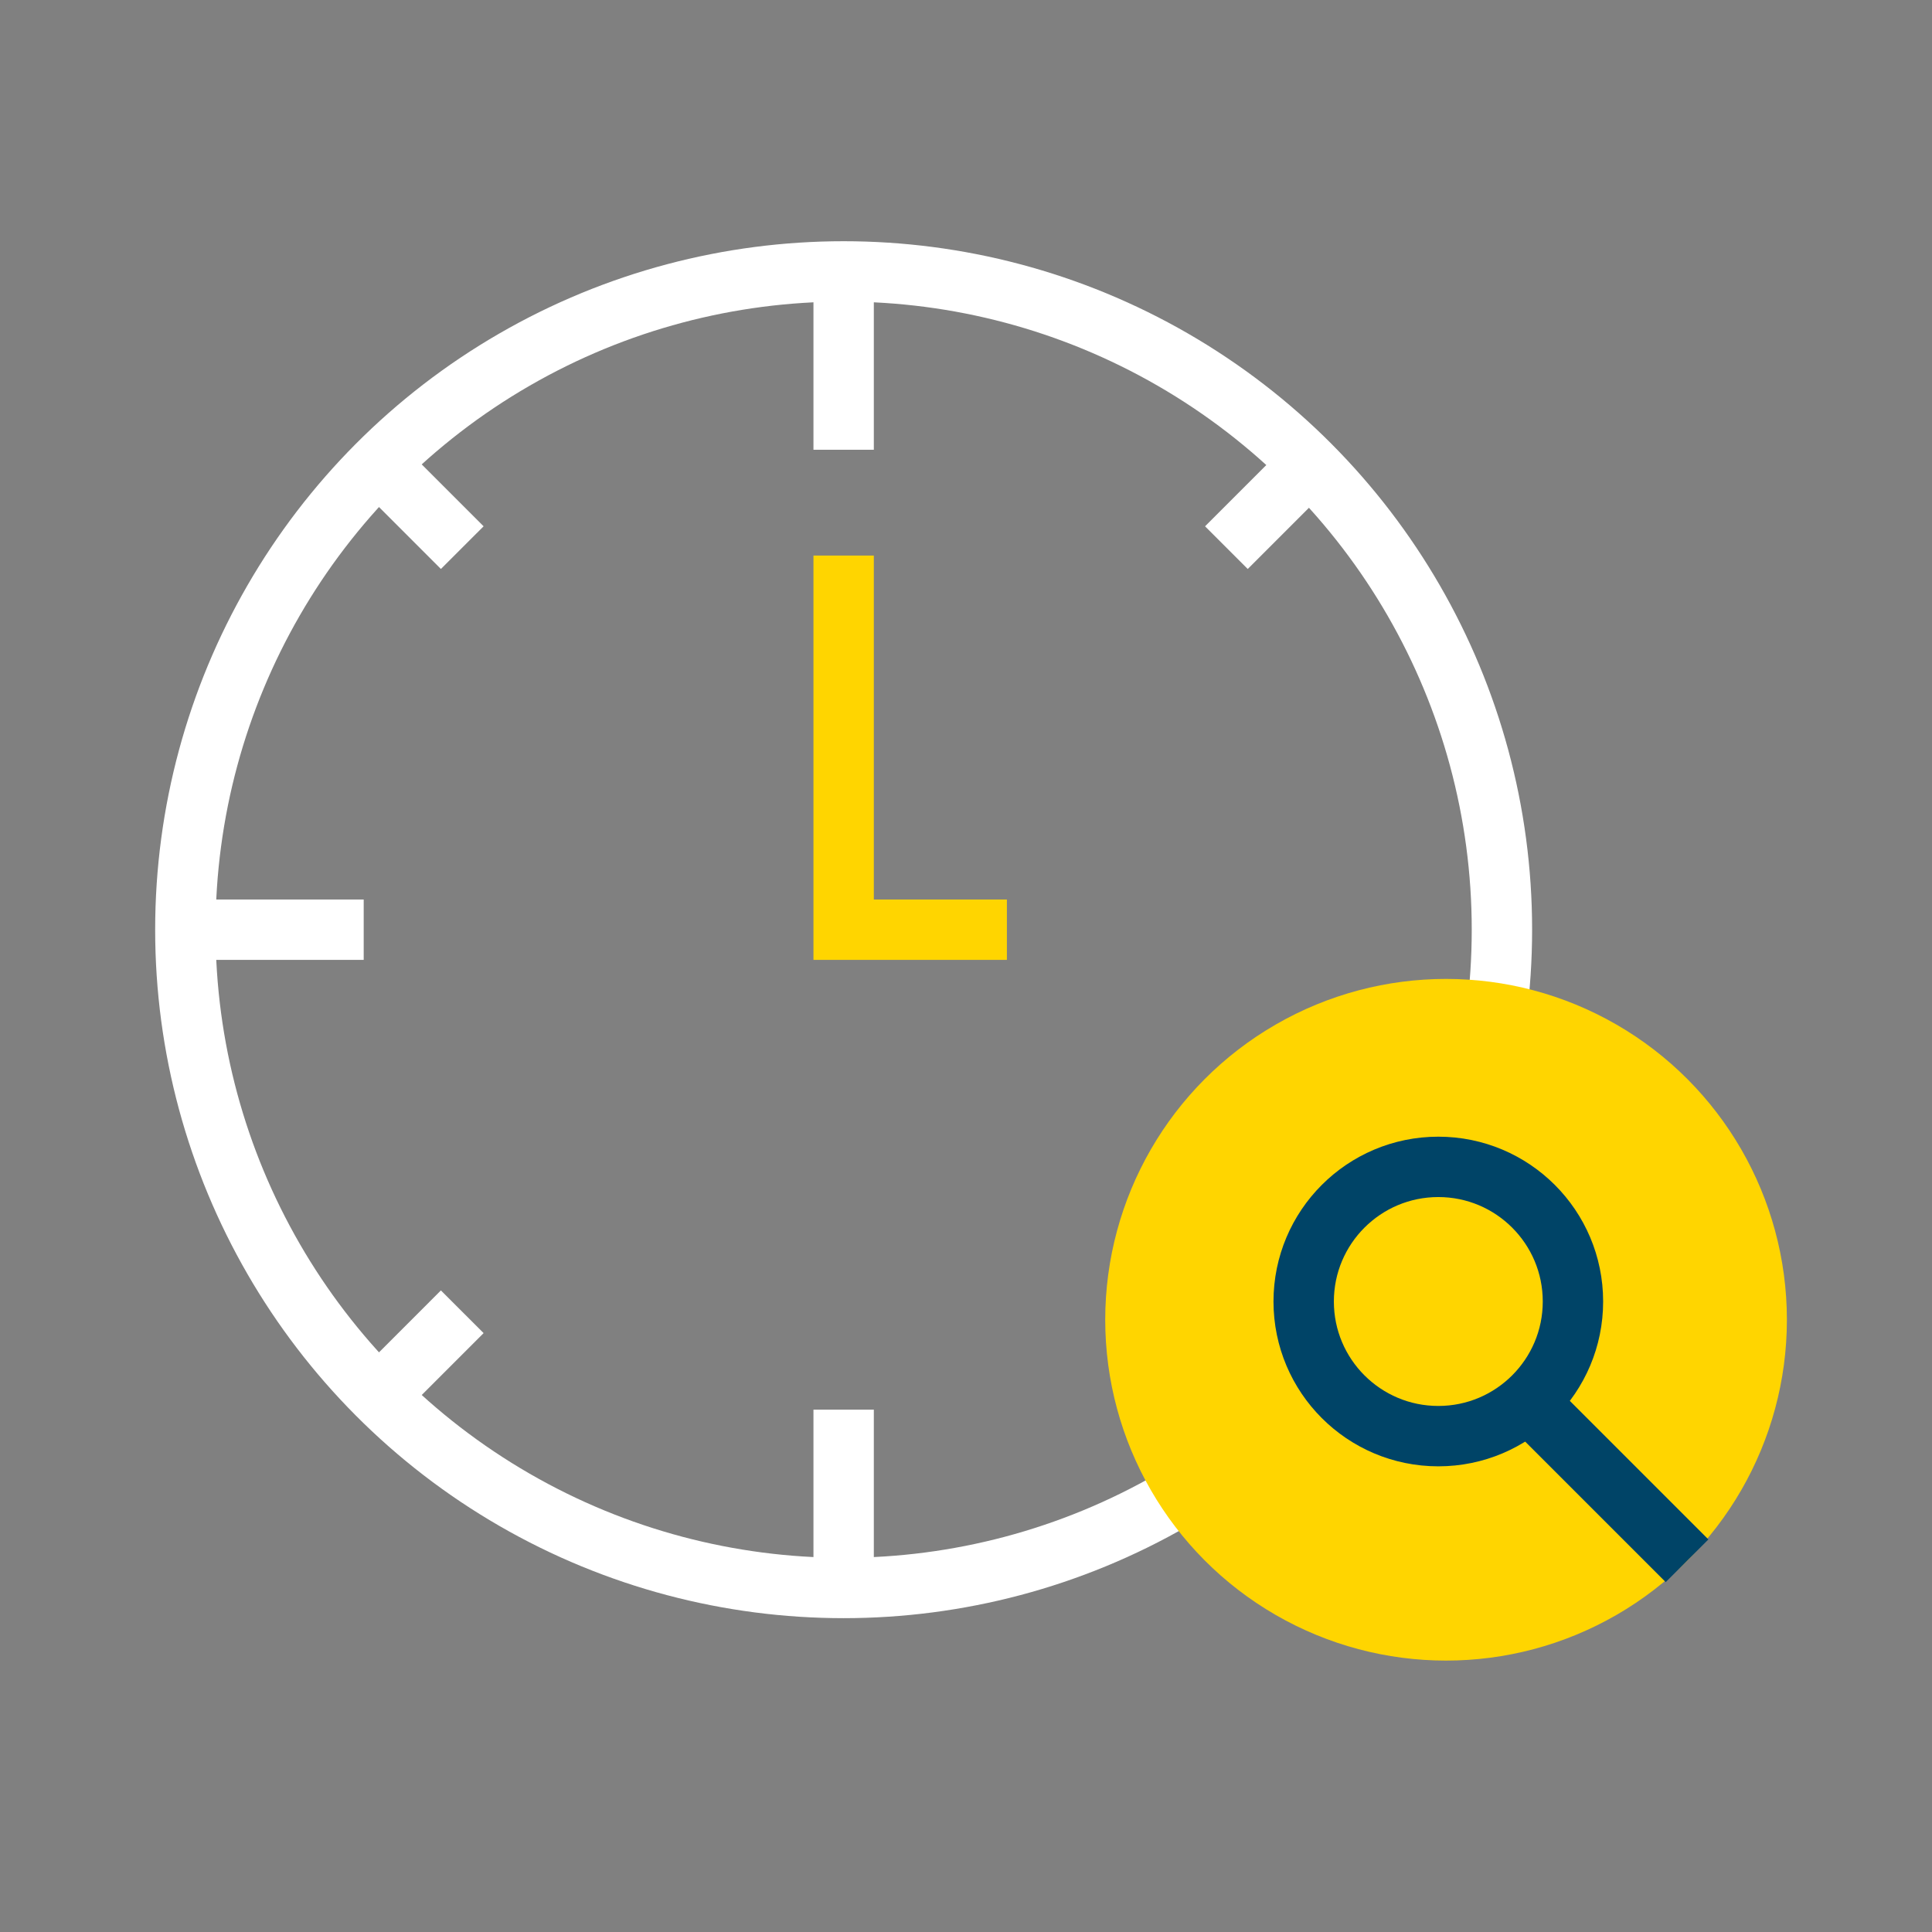 <?xml version="1.0" encoding="UTF-8"?><svg id="Layer_1" xmlns="http://www.w3.org/2000/svg" viewBox="0 0 96 96"><rect x="0" y="0" width="96" height="96" fill="#808080" stroke="none"/><defs><style>.cls-1{stroke:#ffd500;}.cls-1,.cls-2,.cls-3{fill:none;stroke-miterlimit:10;stroke-width:3px;}.cls-2{stroke:#fff;}.cls-3{stroke:#004467;}.cls-4{fill:#ffd500;stroke-width:0px;}</style></defs><circle class="cls-2" cx="41.92" cy="46.196" r="32.71"/><line class="cls-2" x1="41.92" y1="13.486" x2="41.92" y2="22.348"/><line class="cls-2" x1="41.92" y1="70.045" x2="41.92" y2="78.907"/><line class="cls-2" x1="18.072" y1="46.196" x2="9.21" y2="46.196"/><line class="cls-2" x1="65.084" y1="23.067" x2="60.939" y2="27.212"/><line class="cls-2" x1="22.969" y1="65.181" x2="18.825" y2="69.326"/><line class="cls-2" x1="65.084" y1="69.326" x2="60.939" y2="65.181"/><line class="cls-2" x1="22.969" y1="27.212" x2="18.825" y2="23.067"/><polyline class="cls-1" points="41.92 27.605 41.92 46.196 50.032 46.196"/><circle class="cls-4" cx="71.854" cy="65.578" r="16.936"/><circle class="cls-3" cx="71.469" cy="64.671" r="6.69"/><line class="cls-3" x1="75.925" y1="69.651" x2="83.829" y2="77.554"/></svg>